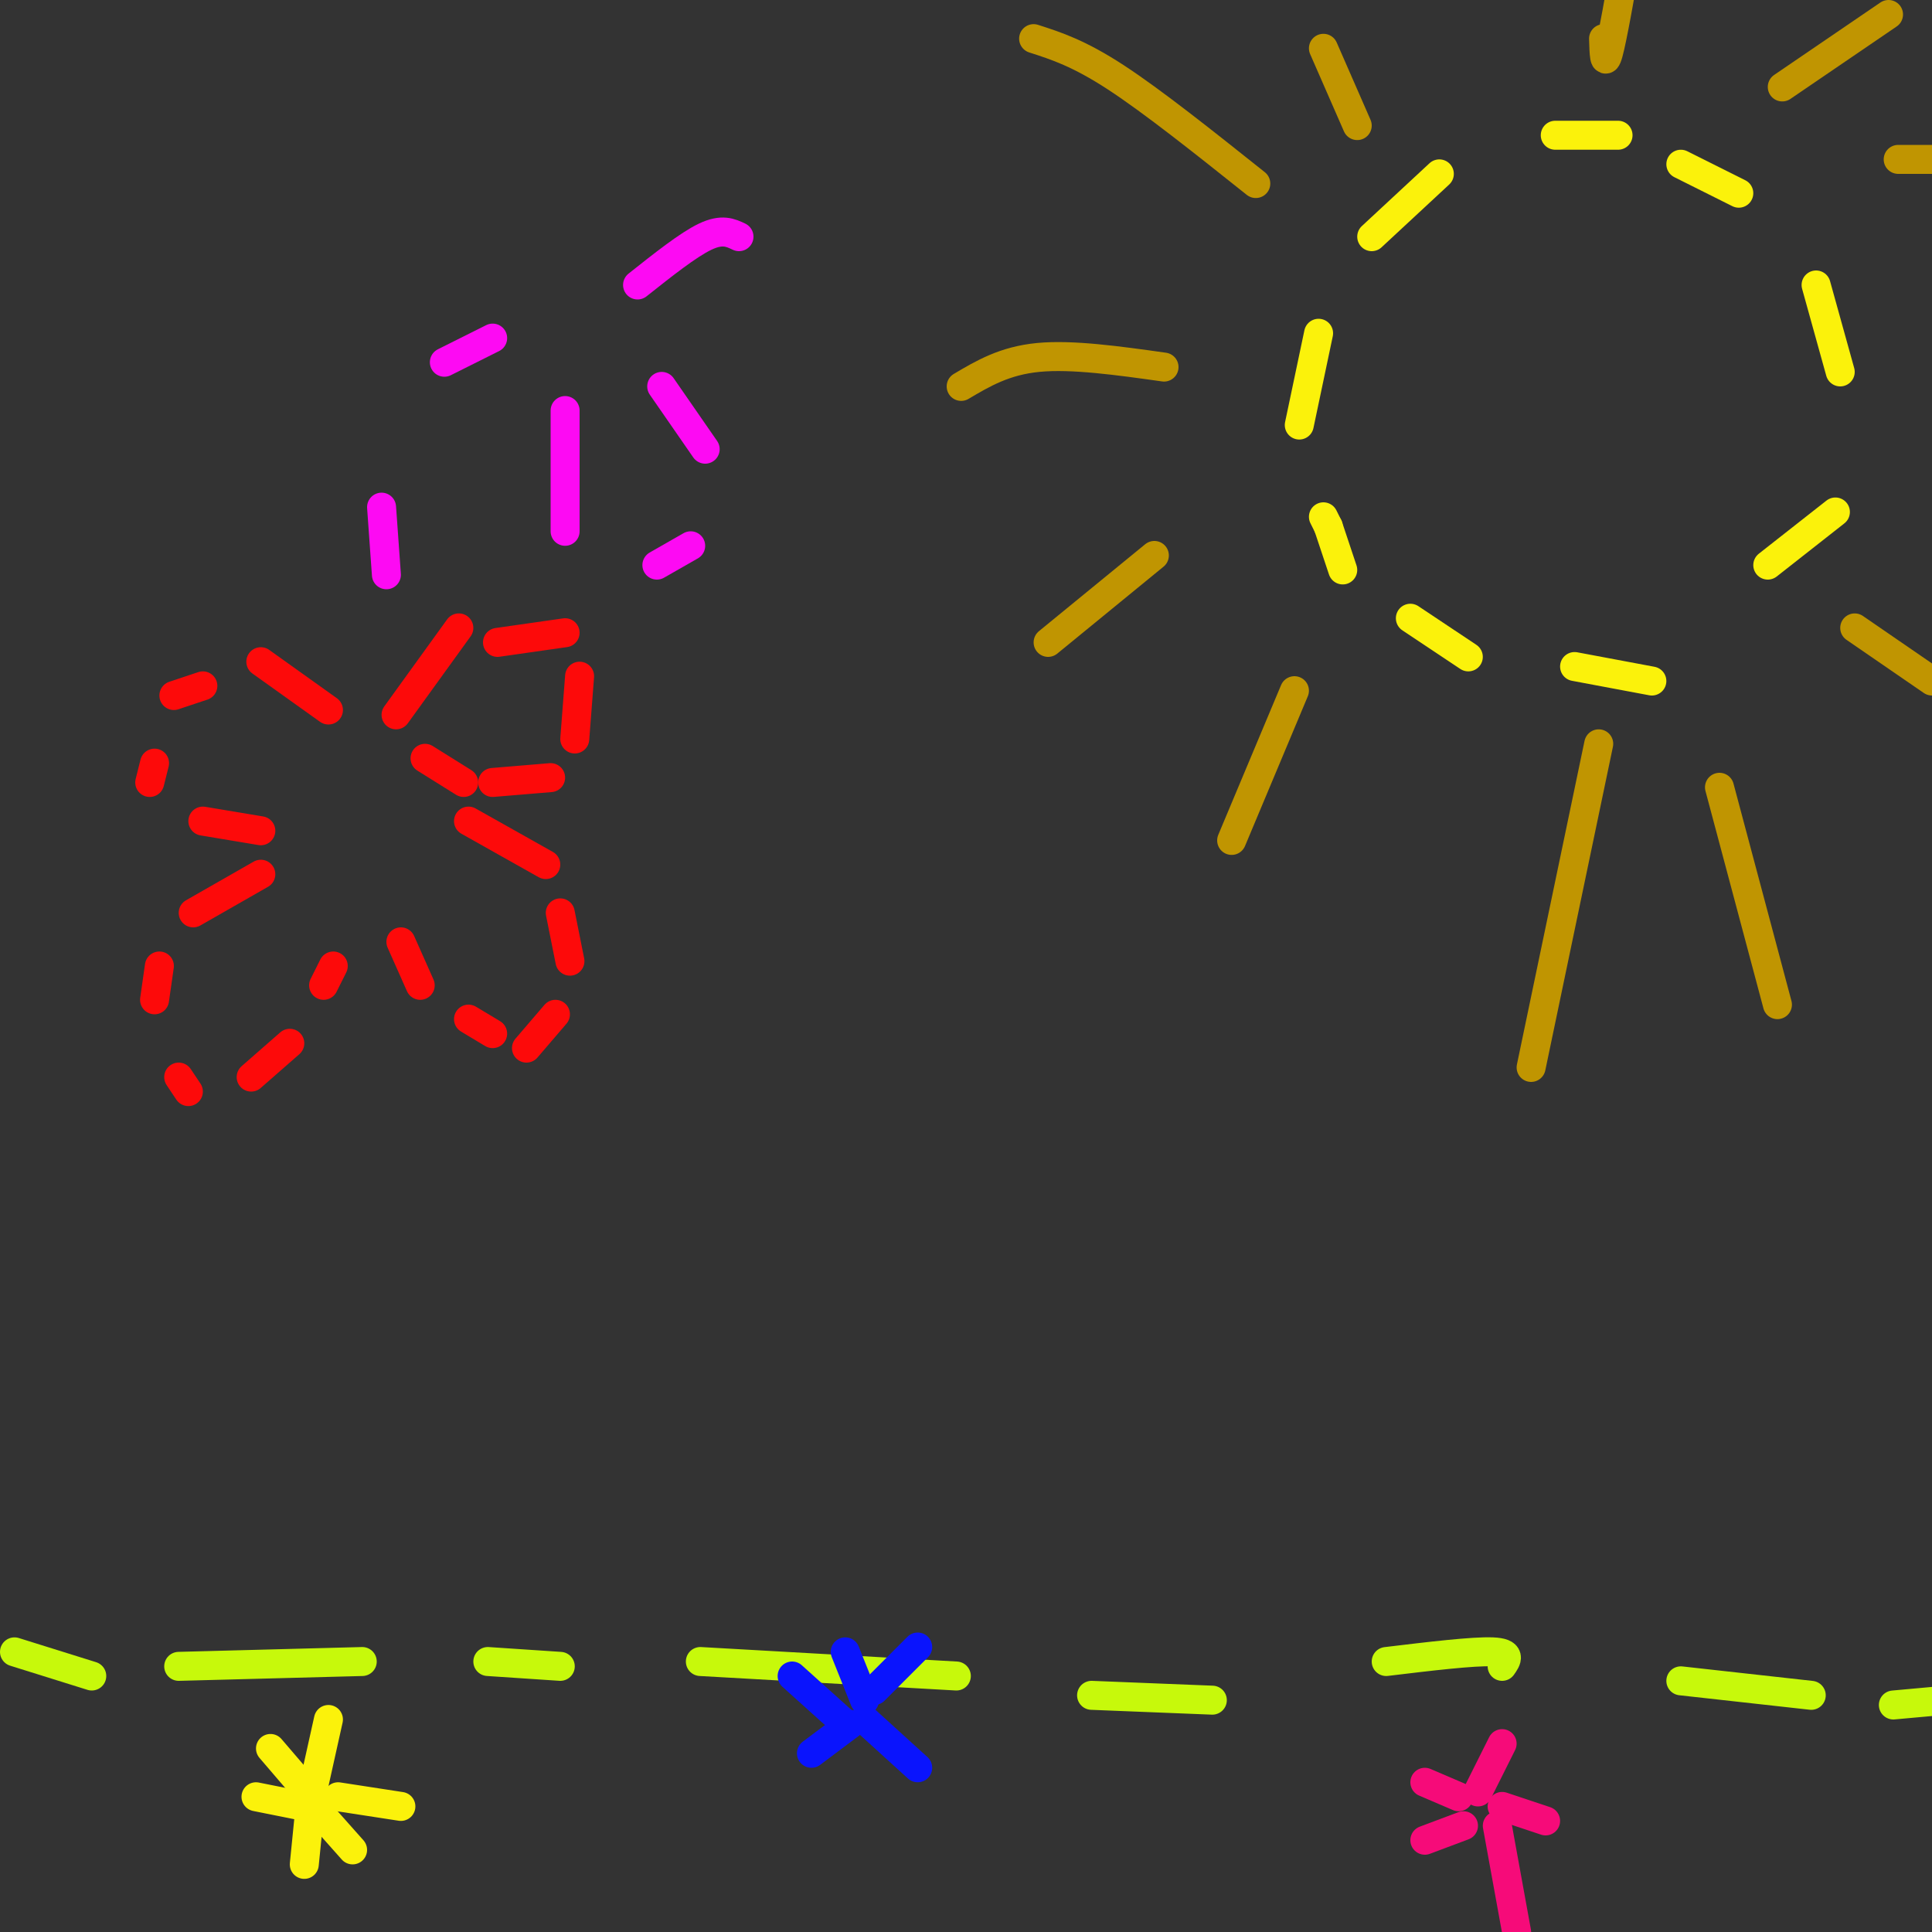 <svg viewBox='0 0 400 400' version='1.1' xmlns='http://www.w3.org/2000/svg' xmlns:xlink='http://www.w3.org/1999/xlink'><rect x="0" y="0" width="400" height="400" fill="#333333" stroke="none"/><g fill='none' stroke='#FBF20B' stroke-width='6' stroke-linecap='round' stroke-linejoin='round'><path d='M298,36c0.000,0.000 -14.000,13.000 -14,13'/><path d='M273,69c0.000,0.000 -4.000,19.000 -4,19'/><path d='M274,107c0.000,0.000 1.000,2.000 1,2'/><path d='M275,109c0.000,0.000 3.000,9.000 3,9'/><path d='M292,128c0.000,0.000 12.000,8.000 12,8'/><path d='M326,138c0.000,0.000 16.000,3.000 16,3'/><path d='M366,117c0.000,0.000 14.000,-11.000 14,-11'/><path d='M381,77c0.000,0.000 -5.000,-18.000 -5,-18'/><path d='M360,40c0.000,0.000 -12.000,-6.000 -12,-6'/><path d='M335,28c0.000,0.000 -13.000,0.000 -13,0'/></g>
<g fill='none' stroke='#C09501' stroke-width='6' stroke-linecap='round' stroke-linejoin='round'><path d='M241,76c-9.500,-1.333 -19.000,-2.667 -26,-2c-7.000,0.667 -11.500,3.333 -16,6'/><path d='M239,115c0.000,0.000 -22.000,18.000 -22,18'/><path d='M268,143c0.000,0.000 -13.000,31.000 -13,31'/><path d='M331,154c0.000,0.000 -14.000,67.000 -14,67'/><path d='M356,163c0.000,0.000 12.000,45.000 12,45'/><path d='M384,130c0.000,0.000 16.000,11.000 16,11'/><path d='M260,38c-10.667,-8.500 -21.333,-17.000 -29,-22c-7.667,-5.000 -12.333,-6.500 -17,-8'/><path d='M281,26c0.000,0.000 -7.000,-16.000 -7,-16'/><path d='M332,8c0.083,3.000 0.167,6.000 1,3c0.833,-3.000 2.417,-12.000 4,-21'/><path d='M369,18c0.000,0.000 22.000,-15.000 22,-15'/><path d='M393,33c0.000,0.000 7.000,0.000 7,0'/></g>
<g fill='none' stroke='#C7F90B' stroke-width='6' stroke-linecap='round' stroke-linejoin='round'><path d='M3,342c0.000,0.000 16.000,5.000 16,5'/><path d='M37,345c0.000,0.000 38.000,-1.000 38,-1'/><path d='M101,344c0.000,0.000 15.000,1.000 15,1'/><path d='M145,344c0.000,0.000 53.000,3.000 53,3'/><path d='M226,351c0.000,0.000 25.000,1.000 25,1'/><path d='M287,344c9.000,-1.083 18.000,-2.167 22,-2c4.000,0.167 3.000,1.583 2,3'/><path d='M348,348c0.000,0.000 27.000,3.000 27,3'/><path d='M392,353c0.000,0.000 11.000,-1.000 11,-1'/></g>
<g fill='none' stroke='#FD0A0A' stroke-width='6' stroke-linecap='round' stroke-linejoin='round'><path d='M68,147c0.000,0.000 -14.000,-10.000 -14,-10'/><path d='M42,142c0.000,0.000 -6.000,2.000 -6,2'/><path d='M32,158c0.000,0.000 -1.000,4.000 -1,4'/><path d='M42,170c0.000,0.000 12.000,2.000 12,2'/><path d='M54,181c0.000,0.000 -14.000,8.000 -14,8'/><path d='M33,200c0.000,0.000 -1.000,7.000 -1,7'/><path d='M37,223c0.000,0.000 2.000,3.000 2,3'/><path d='M52,223c0.000,0.000 8.000,-7.000 8,-7'/><path d='M67,204c0.000,0.000 2.000,-4.000 2,-4'/><path d='M82,148c0.000,0.000 13.000,-18.000 13,-18'/><path d='M103,133c0.000,0.000 14.000,-2.000 14,-2'/><path d='M120,140c0.000,0.000 -1.000,13.000 -1,13'/><path d='M114,161c0.000,0.000 -12.000,1.000 -12,1'/><path d='M96,162c0.000,0.000 -8.000,-5.000 -8,-5'/><path d='M97,170c0.000,0.000 16.000,9.000 16,9'/><path d='M116,189c0.000,0.000 2.000,10.000 2,10'/><path d='M115,210c0.000,0.000 -6.000,7.000 -6,7'/><path d='M102,214c0.000,0.000 -5.000,-3.000 -5,-3'/><path d='M87,204c0.000,0.000 -4.000,-9.000 -4,-9'/></g>
<g fill='none' stroke='#FD0AF3' stroke-width='6' stroke-linecap='round' stroke-linejoin='round'><path d='M80,119c0.000,0.000 -1.000,-14.000 -1,-14'/><path d='M92,75c0.000,0.000 10.000,-5.000 10,-5'/><path d='M137,80c0.000,0.000 9.000,13.000 9,13'/><path d='M143,113c0.000,0.000 -7.000,4.000 -7,4'/><path d='M117,110c0.000,0.000 0.000,-25.000 0,-25'/><path d='M132,59c5.250,-4.167 10.500,-8.333 14,-10c3.500,-1.667 5.250,-0.833 7,0'/></g>
<g fill='none' stroke='#F60B79' stroke-width='6' stroke-linecap='round' stroke-linejoin='round'><path d='M302,372c0.000,0.000 -7.000,-3.000 -7,-3'/><path d='M303,378c0.000,0.000 -8.000,3.000 -8,3'/><path d='M306,371c0.000,0.000 5.000,-10.000 5,-10'/><path d='M311,374c0.000,0.000 9.000,3.000 9,3'/><path d='M310,378c0.000,0.000 4.000,22.000 4,22'/></g>
<g fill='none' stroke='#FBF20B' stroke-width='6' stroke-linecap='round' stroke-linejoin='round'><path d='M63,374c0.000,0.000 -10.000,-2.000 -10,-2'/><path d='M64,376c0.000,0.000 -1.000,10.000 -1,10'/><path d='M64,374c0.000,0.000 4.000,-18.000 4,-18'/><path d='M70,372c0.000,0.000 13.000,2.000 13,2'/><path d='M65,374c0.000,0.000 8.000,9.000 8,9'/><path d='M62,369c0.000,0.000 -6.000,-7.000 -6,-7'/></g>
<g fill='none' stroke='#0A14FD' stroke-width='6' stroke-linecap='round' stroke-linejoin='round'><path d='M179,352c0.000,0.000 -4.000,-10.000 -4,-10'/><path d='M181,350c0.000,0.000 9.000,-9.000 9,-9'/><path d='M179,356c0.000,0.000 11.000,10.000 11,10'/><path d='M176,357c0.000,0.000 -8.000,6.000 -8,6'/><path d='M174,356c0.000,0.000 -10.000,-9.000 -10,-9'/></g>
</svg>